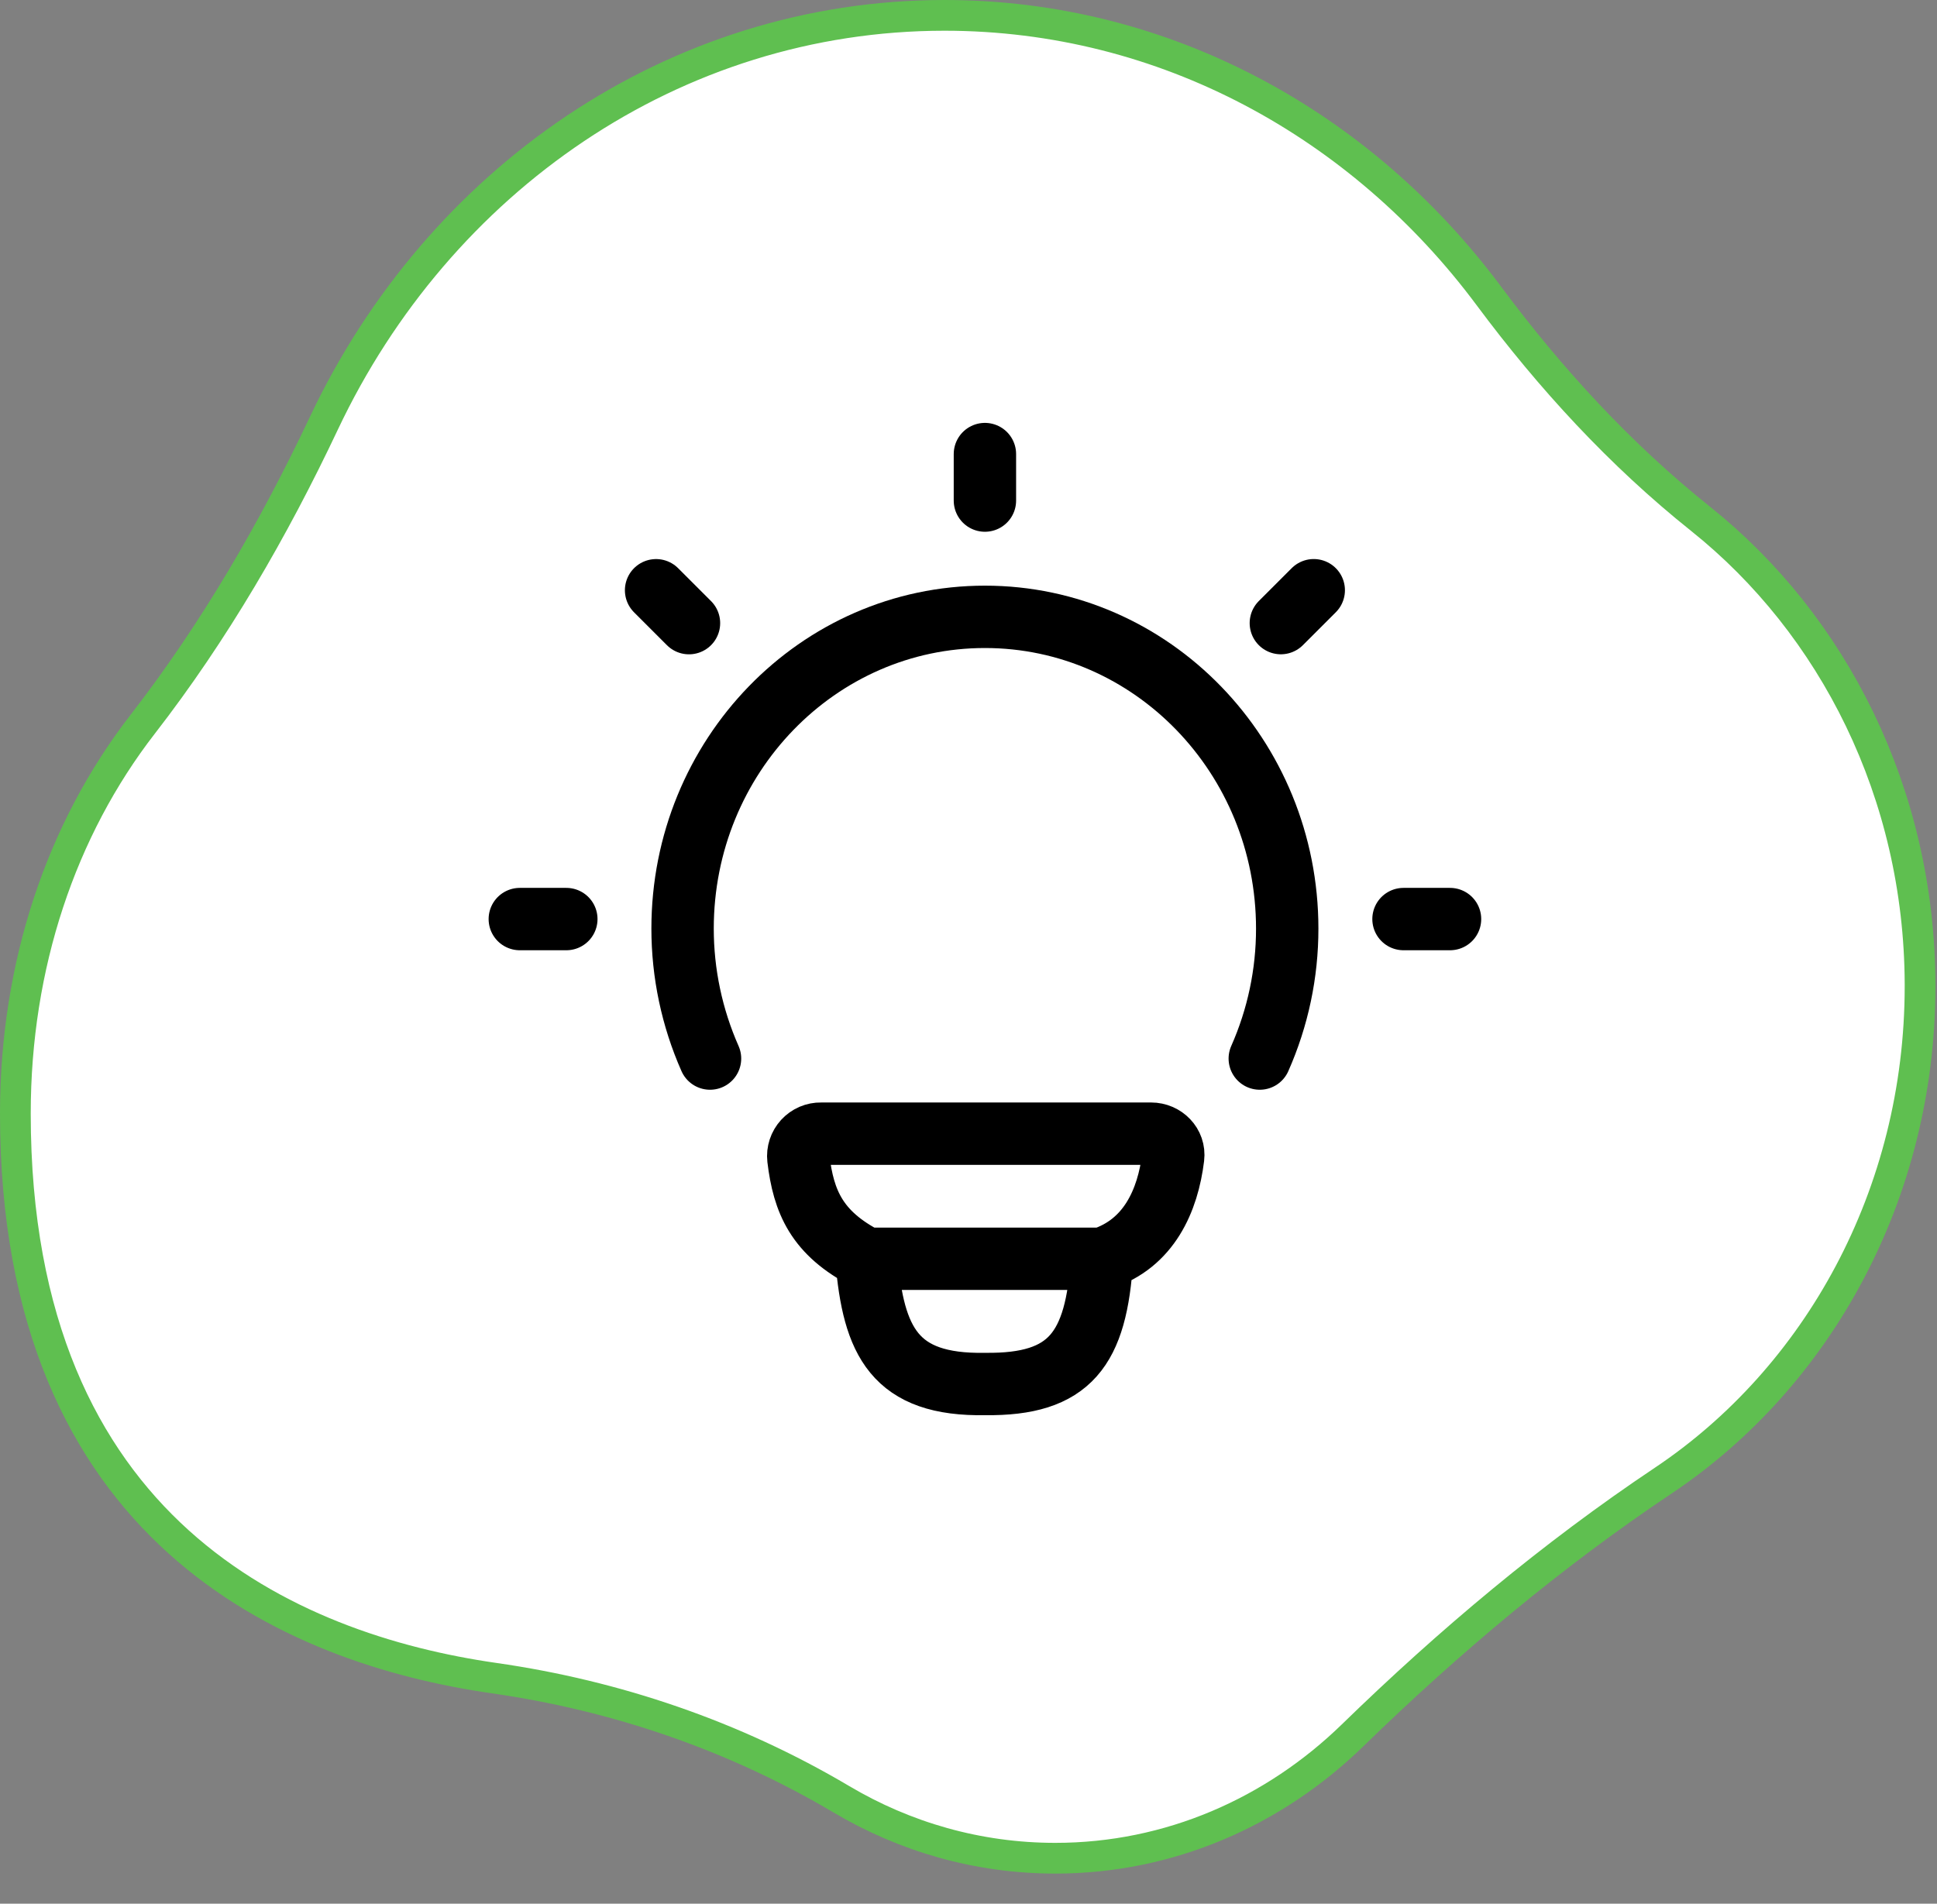 <svg xmlns="http://www.w3.org/2000/svg" fill="none" viewBox="0 0 59 58" height="58" width="59">
<rect x="0" y="0" width="59" height="58" fill="#808080" stroke="none"/>
<path stroke-width="0.936" stroke="#5FBF50" fill="white" d="M28.77 0.468C35.483 0.468 41.471 3.802 45.351 9.017C47.229 11.544 49.364 13.863 51.799 15.807C55.838 19.032 58.464 24.172 58.484 29.975V30.043C58.484 36.402 55.355 41.971 50.662 45.109C47.279 47.372 44.141 50.007 41.2 52.87C38.808 55.198 35.629 56.614 32.145 56.614C29.782 56.614 27.561 55.964 25.63 54.819C22.355 52.879 18.757 51.658 15.049 51.127C11.941 50.681 8.297 49.555 5.436 46.972C2.59 44.402 0.468 40.345 0.468 33.927C0.468 29.405 1.865 25.267 4.347 22.064C6.531 19.247 8.335 16.134 9.869 12.886C13.355 5.508 20.518 0.468 28.77 0.468Z"></path>
<path stroke-linecap="round" stroke-width="1.9" stroke="black" d="M21.627 32.251C21.076 31.004 20.791 29.655 20.791 28.292C20.791 23.046 24.914 18.793 30 18.793C35.086 18.793 39.208 23.047 39.208 28.293C39.209 29.656 38.924 31.005 38.372 32.251"></path>
<path stroke-linejoin="round" stroke-linecap="round" stroke-width="1.9" stroke="black" d="M30 13.834V15.251M44.167 28.001H42.75M17.25 28.001H15.833M40.016 17.982L39.014 18.984M20.986 18.985L19.984 17.983M33.566 38.351C34.996 37.888 35.572 36.577 35.733 35.26C35.781 34.866 35.457 34.539 35.06 34.539H25.009C24.912 34.537 24.816 34.556 24.727 34.594C24.638 34.633 24.558 34.69 24.493 34.761C24.428 34.833 24.378 34.917 24.348 35.009C24.318 35.101 24.307 35.199 24.318 35.295C24.476 36.61 24.876 37.572 26.392 38.351M33.566 38.351H26.392M33.566 38.351C33.394 41.106 32.598 42.197 30.01 42.166C27.242 42.217 26.604 40.868 26.392 38.351"></path>
</svg>
